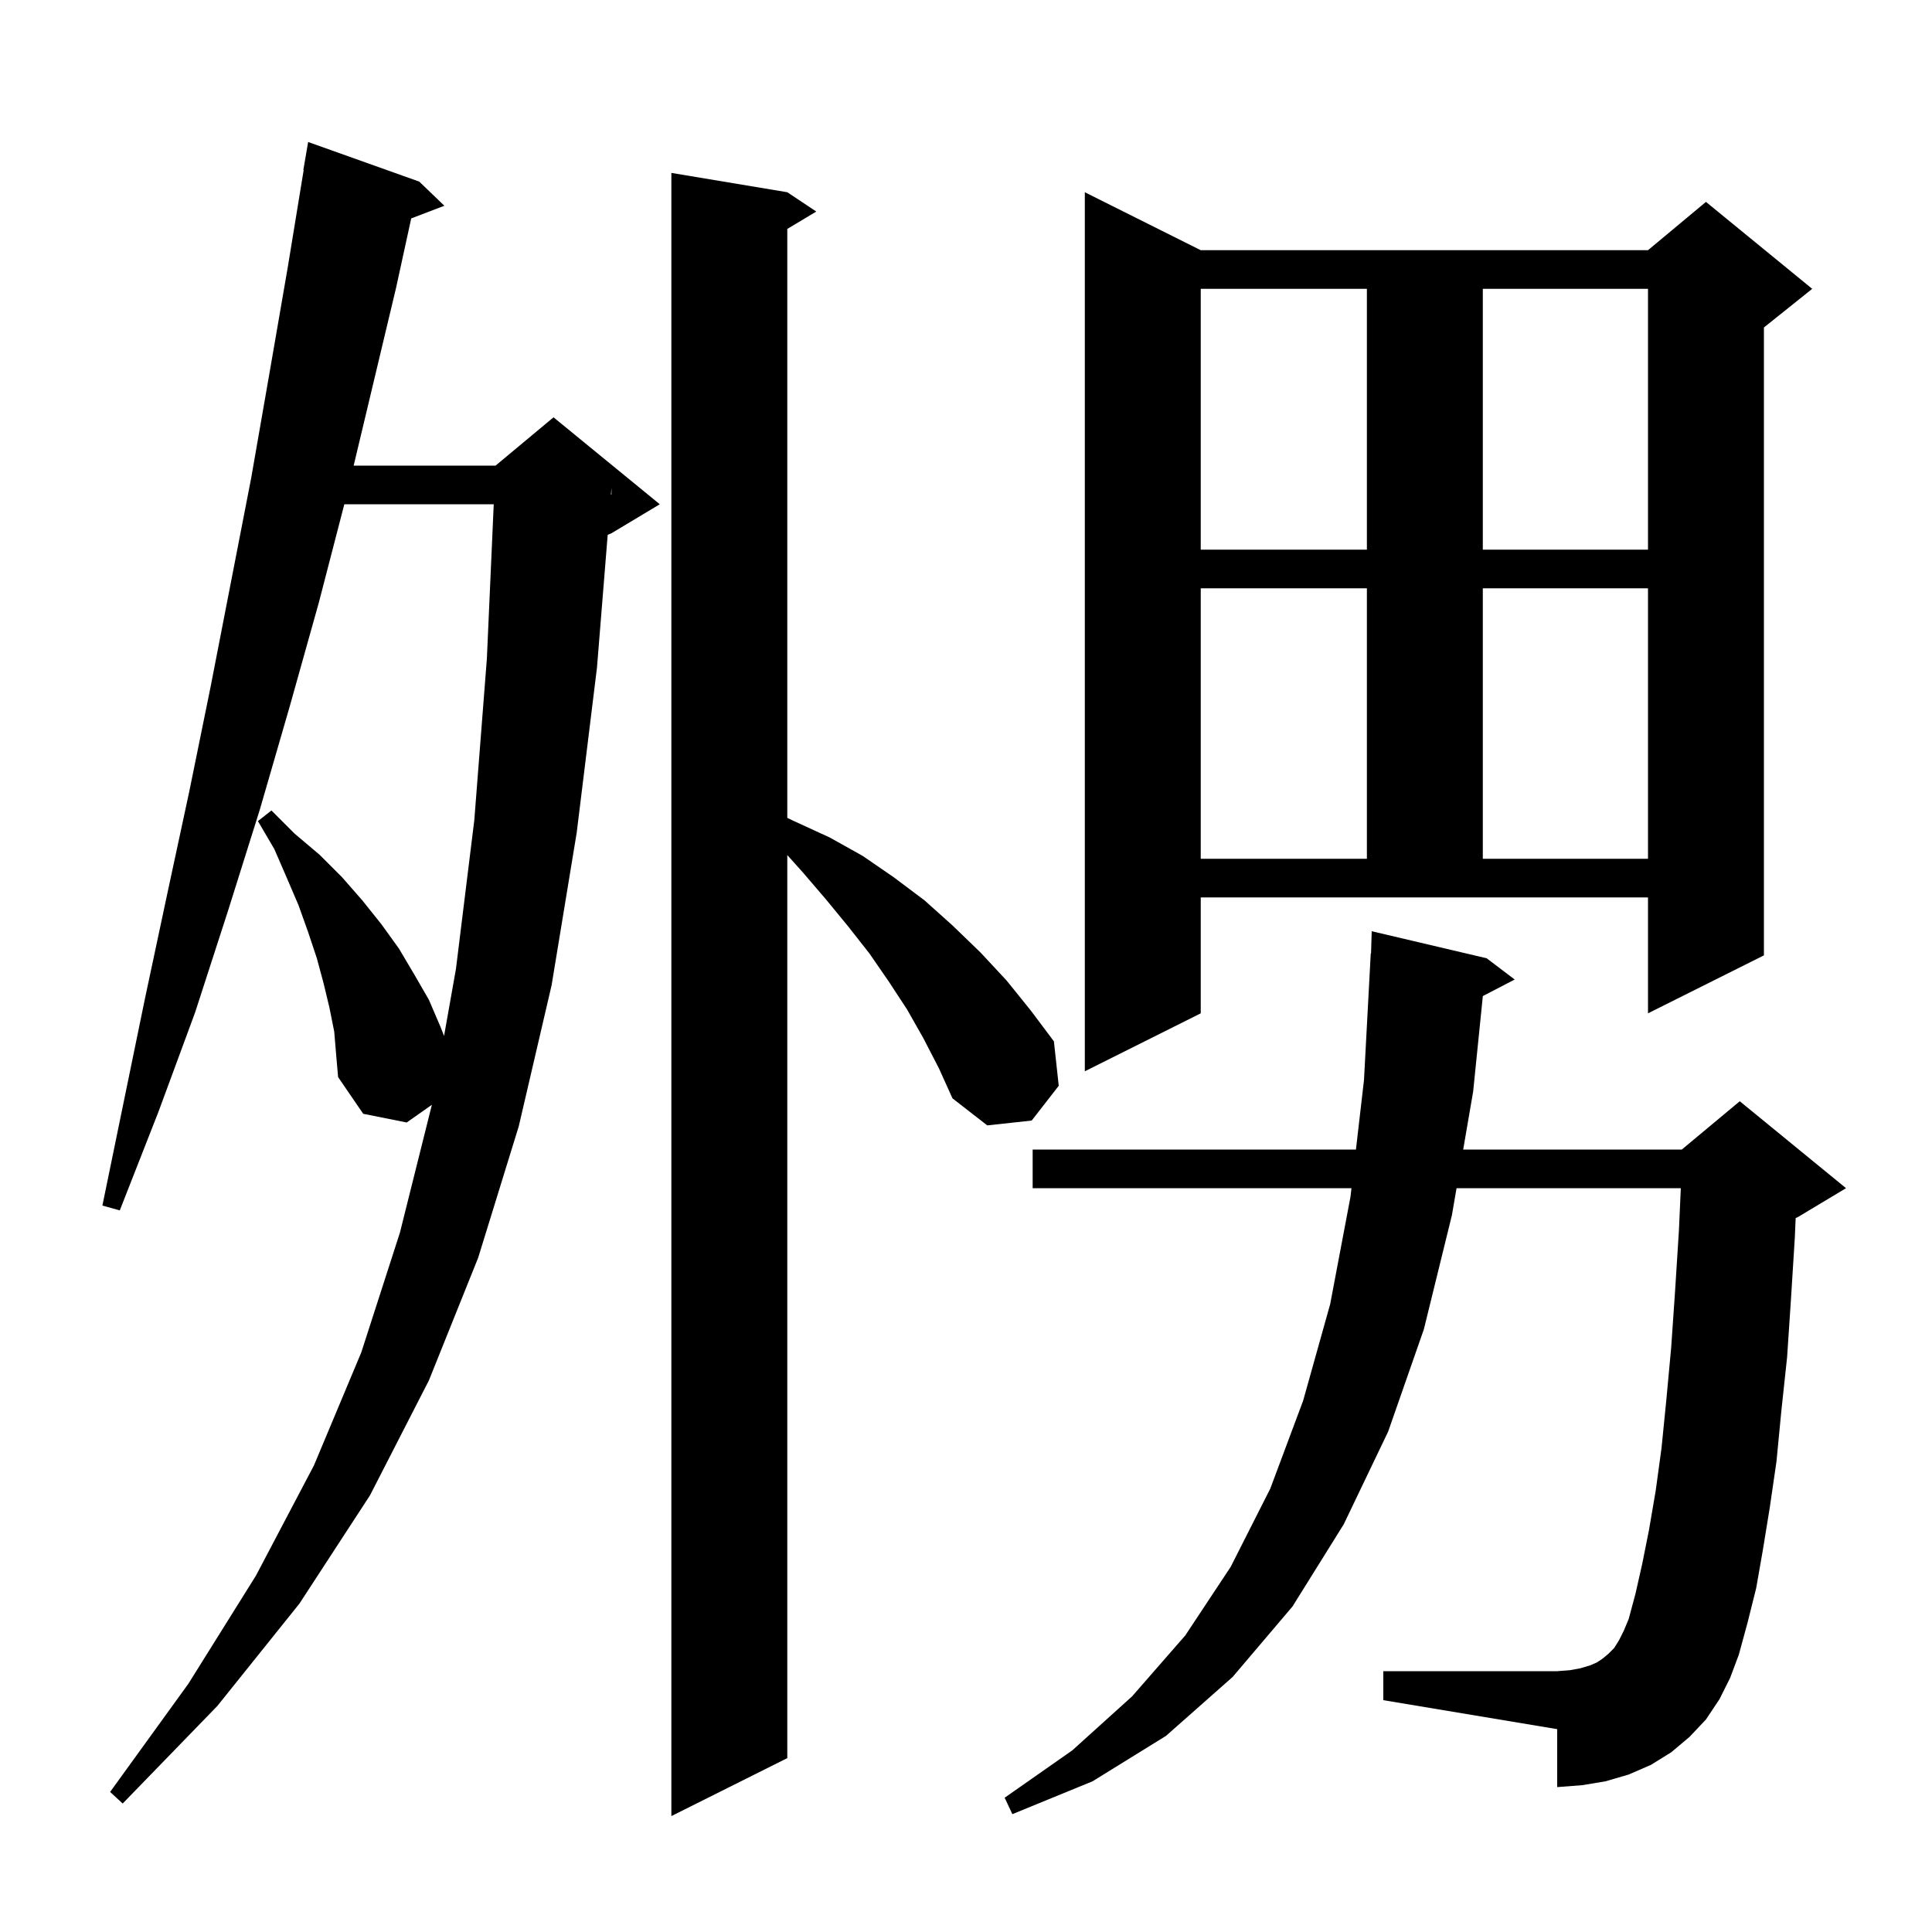 <svg xmlns="http://www.w3.org/2000/svg" xmlns:xlink="http://www.w3.org/1999/xlink" version="1.1" baseProfile="full" viewBox="0 0 200 200" width="200" height="200"><g fill="currentColor"><path d="M 95.6 107.5 L 93.9 104.5 L 92.0 101.6 L 90.0 98.7 L 87.8 95.9 L 85.5 93.1 L 83.1 90.3 L 81.5 88.515 L 81.5 182.0 L 69.5 188.0 L 69.5 17.9 L 81.5 19.9 L 84.5 21.9 L 81.5 23.7 L 81.5 84.669 L 82.2 85.0 L 85.9 86.7 L 89.3 88.6 L 92.5 90.8 L 95.7 93.2 L 98.6 95.8 L 101.5 98.6 L 104.2 101.5 L 106.7 104.6 L 109.1 107.8 L 109.6 112.4 L 106.8 116.0 L 102.2 116.5 L 98.6 113.7 L 97.2 110.6 Z M 178.0 175.9 L 176.6 178.0 L 174.9 179.8 L 173.0 181.4 L 170.9 182.7 L 168.6 183.7 L 166.2 184.4 L 163.8 184.8 L 161.2 185.0 L 161.2 179.0 L 143.2 176.0 L 143.2 173.0 L 161.2 173.0 L 162.5 172.9 L 163.6 172.7 L 164.6 172.4 L 165.3 172.1 L 165.9 171.7 L 166.5 171.2 L 167.1 170.6 L 167.6 169.8 L 168.1 168.8 L 168.6 167.6 L 169.3 165.0 L 170.0 161.9 L 170.7 158.4 L 171.4 154.3 L 172.0 149.9 L 172.5 144.9 L 173.0 139.5 L 173.4 133.7 L 173.8 127.4 L 173.997 123.0 L 150.781 123.0 L 150.3 125.8 L 147.4 137.6 L 143.7 148.2 L 139.1 157.8 L 133.8 166.3 L 127.6 173.6 L 120.7 179.7 L 113.1 184.4 L 104.8 187.8 L 104.0 186.1 L 111.0 181.2 L 117.2 175.6 L 122.7 169.3 L 127.4 162.2 L 131.5 154.1 L 134.9 145.0 L 137.7 135.0 L 139.8 123.9 L 139.904 123.0 L 106.9 123.0 L 106.9 119.0 L 140.367 119.0 L 141.2 111.8 L 141.9 98.7 L 141.93 98.701 L 142.0 96.4 L 153.9 99.2 L 156.8 101.4 L 153.503 103.112 L 152.5 113.0 L 151.469 119.0 L 174.1 119.0 L 180.1 114.0 L 191.1 123.0 L 186.1 126.0 L 185.887 126.089 L 185.8 128.1 L 185.4 134.5 L 185.0 140.5 L 184.4 146.1 L 183.9 151.3 L 183.2 156.1 L 182.5 160.4 L 181.8 164.4 L 180.9 168.0 L 180.0 171.3 L 179.1 173.7 Z M 34.6 106.8 L 34.1 104.3 L 33.5 101.8 L 32.8 99.2 L 31.9 96.5 L 30.9 93.7 L 29.7 90.9 L 28.4 87.9 L 26.7 85.0 L 28.1 83.9 L 30.5 86.3 L 33.1 88.5 L 35.4 90.8 L 37.5 93.2 L 39.5 95.7 L 41.3 98.2 L 42.9 100.9 L 44.4 103.5 L 45.6 106.3 L 45.969 107.24 L 47.2 100.3 L 49.1 84.9 L 50.4 68.2 L 51.111 52.2 L 35.644 52.2 L 33.0 62.4 L 30.0 73.1 L 26.9 83.8 L 23.6 94.3 L 20.2 104.8 L 16.4 115.1 L 12.4 125.3 L 10.6 124.8 L 15.0 103.4 L 17.3 92.6 L 19.6 81.9 L 21.8 71.1 L 26.0 49.5 L 27.9 38.6 L 29.8 27.6 L 31.436 17.604 L 31.4 17.6 L 31.9 14.7 L 43.4 18.8 L 46.0 21.3 L 42.569 22.61 L 41.0 29.8 L 36.611 48.2 L 51.3 48.2 L 57.3 43.2 L 68.3 52.2 L 63.3 55.2 L 62.908 55.363 L 61.8 69.1 L 59.7 86.2 L 57.1 102.0 L 53.7 116.6 L 49.5 130.2 L 44.4 142.9 L 38.3 154.8 L 31.0 166.0 L 22.5 176.6 L 12.7 186.7 L 11.4 185.5 L 19.5 174.3 L 26.5 163.1 L 32.5 151.7 L 37.4 140.0 L 41.4 127.6 L 44.7 114.4 L 44.705 114.369 L 42.1 116.2 L 37.6 115.3 L 35.0 111.5 L 34.8 109.2 Z M 124.3 104.9 L 112.3 110.9 L 112.3 19.9 L 124.3 25.9 L 170.6 25.9 L 176.6 20.9 L 187.6 29.9 L 182.6 33.9 L 182.6 98.9 L 170.6 104.9 L 170.6 92.9 L 124.3 92.9 Z M 124.3 60.9 L 124.3 88.9 L 141.5 88.9 L 141.5 60.9 Z M 153.5 60.9 L 153.5 88.9 L 170.6 88.9 L 170.6 60.9 Z M 124.3 29.9 L 124.3 56.9 L 141.5 56.9 L 141.5 29.9 Z M 153.5 29.9 L 153.5 56.9 L 170.6 56.9 L 170.6 29.9 Z M 63.244 51.195 L 63.3 51.2 L 63.3 50.5 Z "/></g></svg>